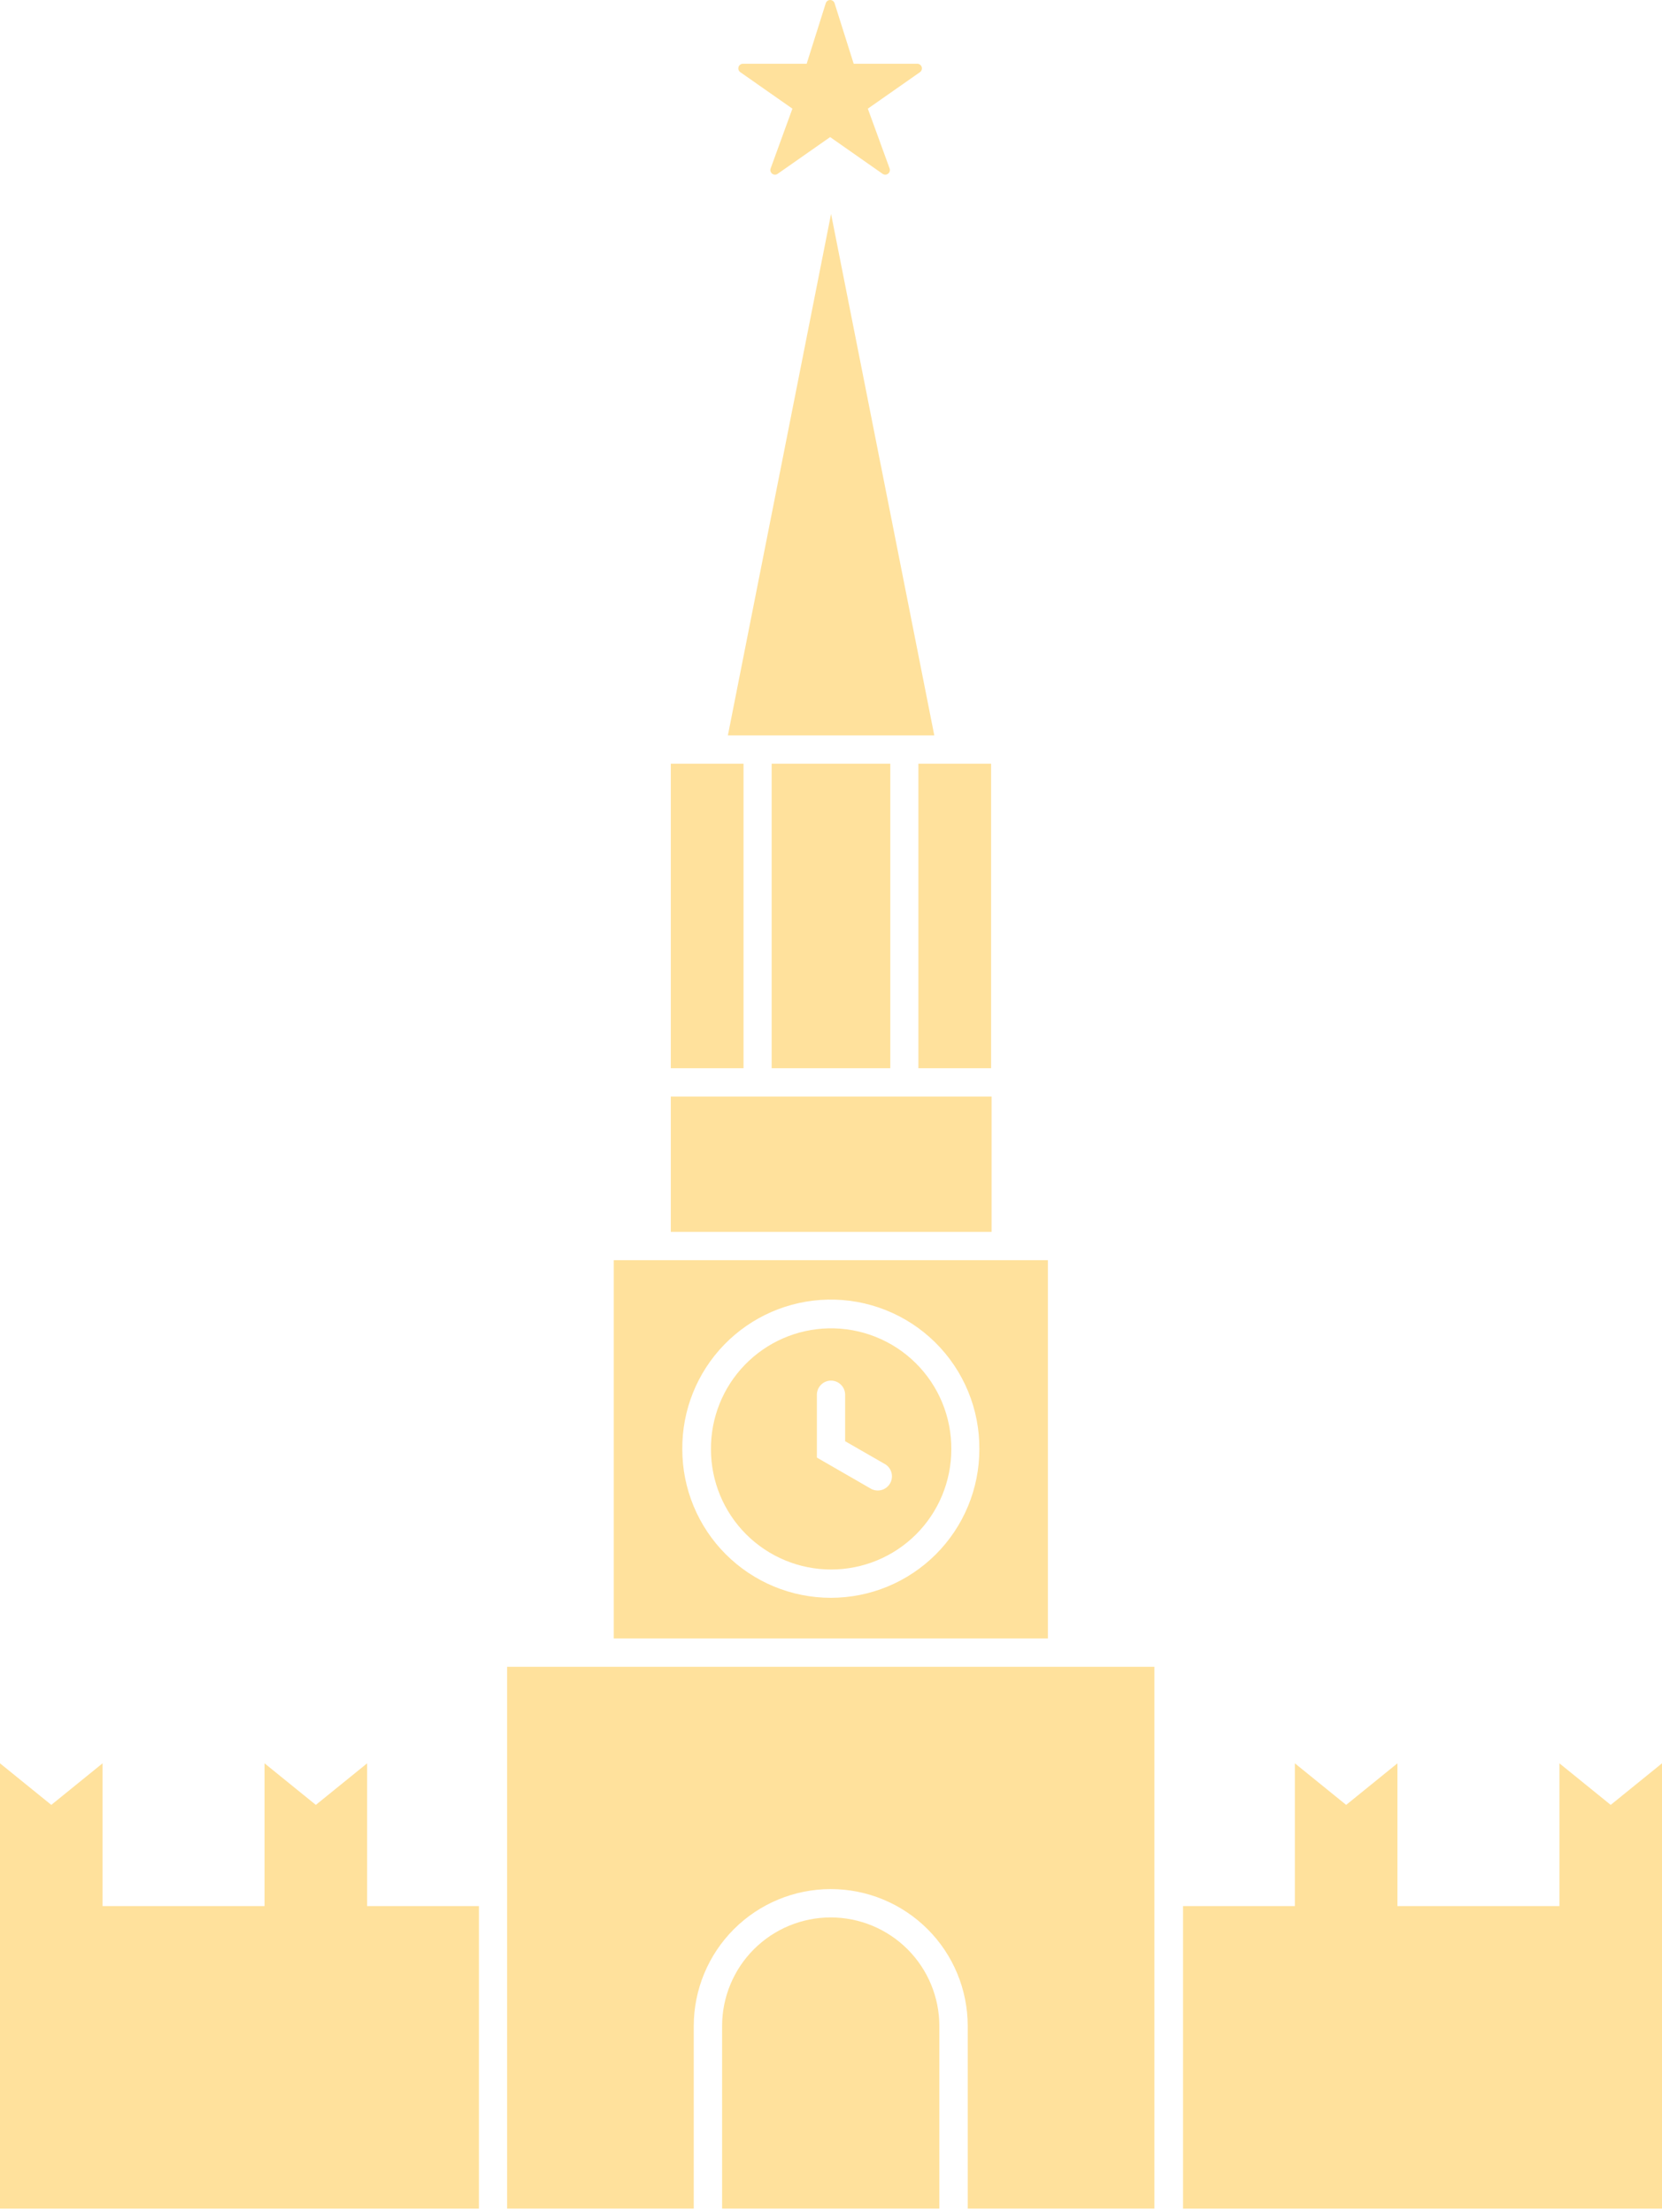 <?xml version="1.0" encoding="UTF-8"?> <svg xmlns="http://www.w3.org/2000/svg" width="154" height="205" viewBox="0 0 154 205" fill="none"><path d="M109.62 176.653V204.691H154V163.422L149.247 167.275L144.494 163.422V176.653H129.486V163.422L124.734 167.275L119.981 163.422V176.653H109.62Z" fill="#FFE19C"></path><path d="M76.763 123.11C73.839 123.175 71.059 124.387 69.022 126.486C66.985 128.584 65.855 131.399 65.877 134.323C65.877 137.277 67.05 140.109 69.138 142.198C71.227 144.286 74.059 145.459 77.013 145.459C79.966 145.459 82.798 144.286 84.887 142.198C86.975 140.109 88.148 137.277 88.148 134.323C88.159 132.833 87.871 131.356 87.301 129.979C86.73 128.602 85.889 127.354 84.827 126.309C83.766 125.263 82.505 124.441 81.119 123.892C79.734 123.342 78.253 123.077 76.763 123.11ZM76.956 127.953C77.131 127.948 77.305 127.977 77.468 128.04C77.631 128.103 77.78 128.198 77.906 128.319C78.032 128.44 78.133 128.584 78.202 128.745C78.272 128.905 78.308 129.078 78.31 129.253V133.569L82.054 135.723C82.335 135.907 82.535 136.193 82.612 136.52C82.69 136.848 82.639 137.192 82.47 137.483C82.301 137.774 82.027 137.989 81.704 138.085C81.382 138.18 81.035 138.147 80.735 137.994L75.692 135.087V129.253C75.695 128.915 75.829 128.591 76.065 128.349C76.3 128.107 76.619 127.965 76.956 127.953Z" fill="#FFE19C"></path><path d="M56.871 116.793V151.85H97.097V116.793H56.871ZM76.697 120.446C78.537 120.407 80.367 120.738 82.078 121.42C83.788 122.101 85.345 123.119 86.655 124.413C87.965 125.707 89.002 127.25 89.705 128.952C90.408 130.654 90.762 132.48 90.746 134.321C90.746 136.128 90.39 137.918 89.698 139.587C89.007 141.257 87.993 142.775 86.715 144.052C85.437 145.33 83.92 146.344 82.25 147.036C80.581 147.727 78.791 148.083 76.984 148.083C75.177 148.083 73.387 147.727 71.718 147.036C70.048 146.344 68.531 145.33 67.253 144.052C65.975 142.775 64.961 141.257 64.27 139.587C63.578 137.918 63.222 136.128 63.222 134.321C63.191 130.701 64.588 127.214 67.11 124.617C69.633 122.02 73.077 120.521 76.697 120.446Z" fill="#FFE19C"></path><path d="M68.842 5.909C68.75 5.909 68.661 5.938 68.588 5.992C68.514 6.046 68.459 6.122 68.432 6.209C68.404 6.296 68.406 6.389 68.435 6.476C68.464 6.562 68.521 6.637 68.596 6.689L73.424 10.071L71.407 15.611C71.376 15.697 71.373 15.791 71.398 15.878C71.424 15.966 71.477 16.044 71.549 16.099C71.622 16.155 71.71 16.186 71.802 16.188C71.893 16.189 71.983 16.162 72.058 16.109L76.92 12.705L81.78 16.109C81.855 16.162 81.944 16.189 82.035 16.188C82.127 16.186 82.216 16.155 82.288 16.099C82.361 16.044 82.414 15.966 82.439 15.878C82.465 15.791 82.462 15.697 82.43 15.611L80.413 10.071L85.242 6.689C85.317 6.637 85.373 6.562 85.403 6.476C85.432 6.389 85.433 6.296 85.406 6.209C85.378 6.122 85.323 6.046 85.25 5.992C85.176 5.938 85.087 5.909 84.996 5.909H79.102L77.328 0.286C77.298 0.202 77.243 0.13 77.171 0.079C77.098 0.028 77.012 0 76.923 0C76.835 0 76.748 0.028 76.675 0.079C76.603 0.13 76.548 0.202 76.519 0.286L74.745 5.909H68.842Z" fill="#FFE19C"></path><path d="M106.966 154.477V204.689H89.669V187.769C89.669 184.403 88.332 181.175 85.951 178.794C83.571 176.414 80.343 175.077 76.976 175.077C73.61 175.077 70.381 176.414 68.001 178.794C65.621 181.175 64.283 184.403 64.283 187.769V204.689H46.988V154.477H106.966Z" fill="#FFE19C"></path><path d="M66.909 204.69H87.039V187.77C87.039 185.1 85.978 182.541 84.091 180.653C82.203 178.766 79.643 177.705 76.974 177.705C74.305 177.705 71.744 178.766 69.857 180.653C67.969 182.541 66.909 185.1 66.909 187.77V204.69Z" fill="#FFE19C"></path><path d="M44.378 176.653V204.691H0L0 163.422L4.753 167.275L9.504 163.422V176.653H24.512V163.422L29.265 167.275L34.018 163.422V176.653H44.378Z" fill="#FFE19C"></path><path d="M68.895 99H62.157V70.781H68.895V99Z" fill="#FFE19C"></path><path d="M82.494 99V70.781H71.501V99H82.494Z" fill="#FFE19C"></path><path d="M91.835 99V70.781H85.098V99H91.835Z" fill="#FFE19C"></path><path d="M62.157 101.627H91.879V114.168H62.157V101.627Z" fill="#FFE19C"></path><path d="M77.006 19.826L67.444 68.157H86.571L77.006 19.826Z" fill="#FFE19C"></path></svg> 